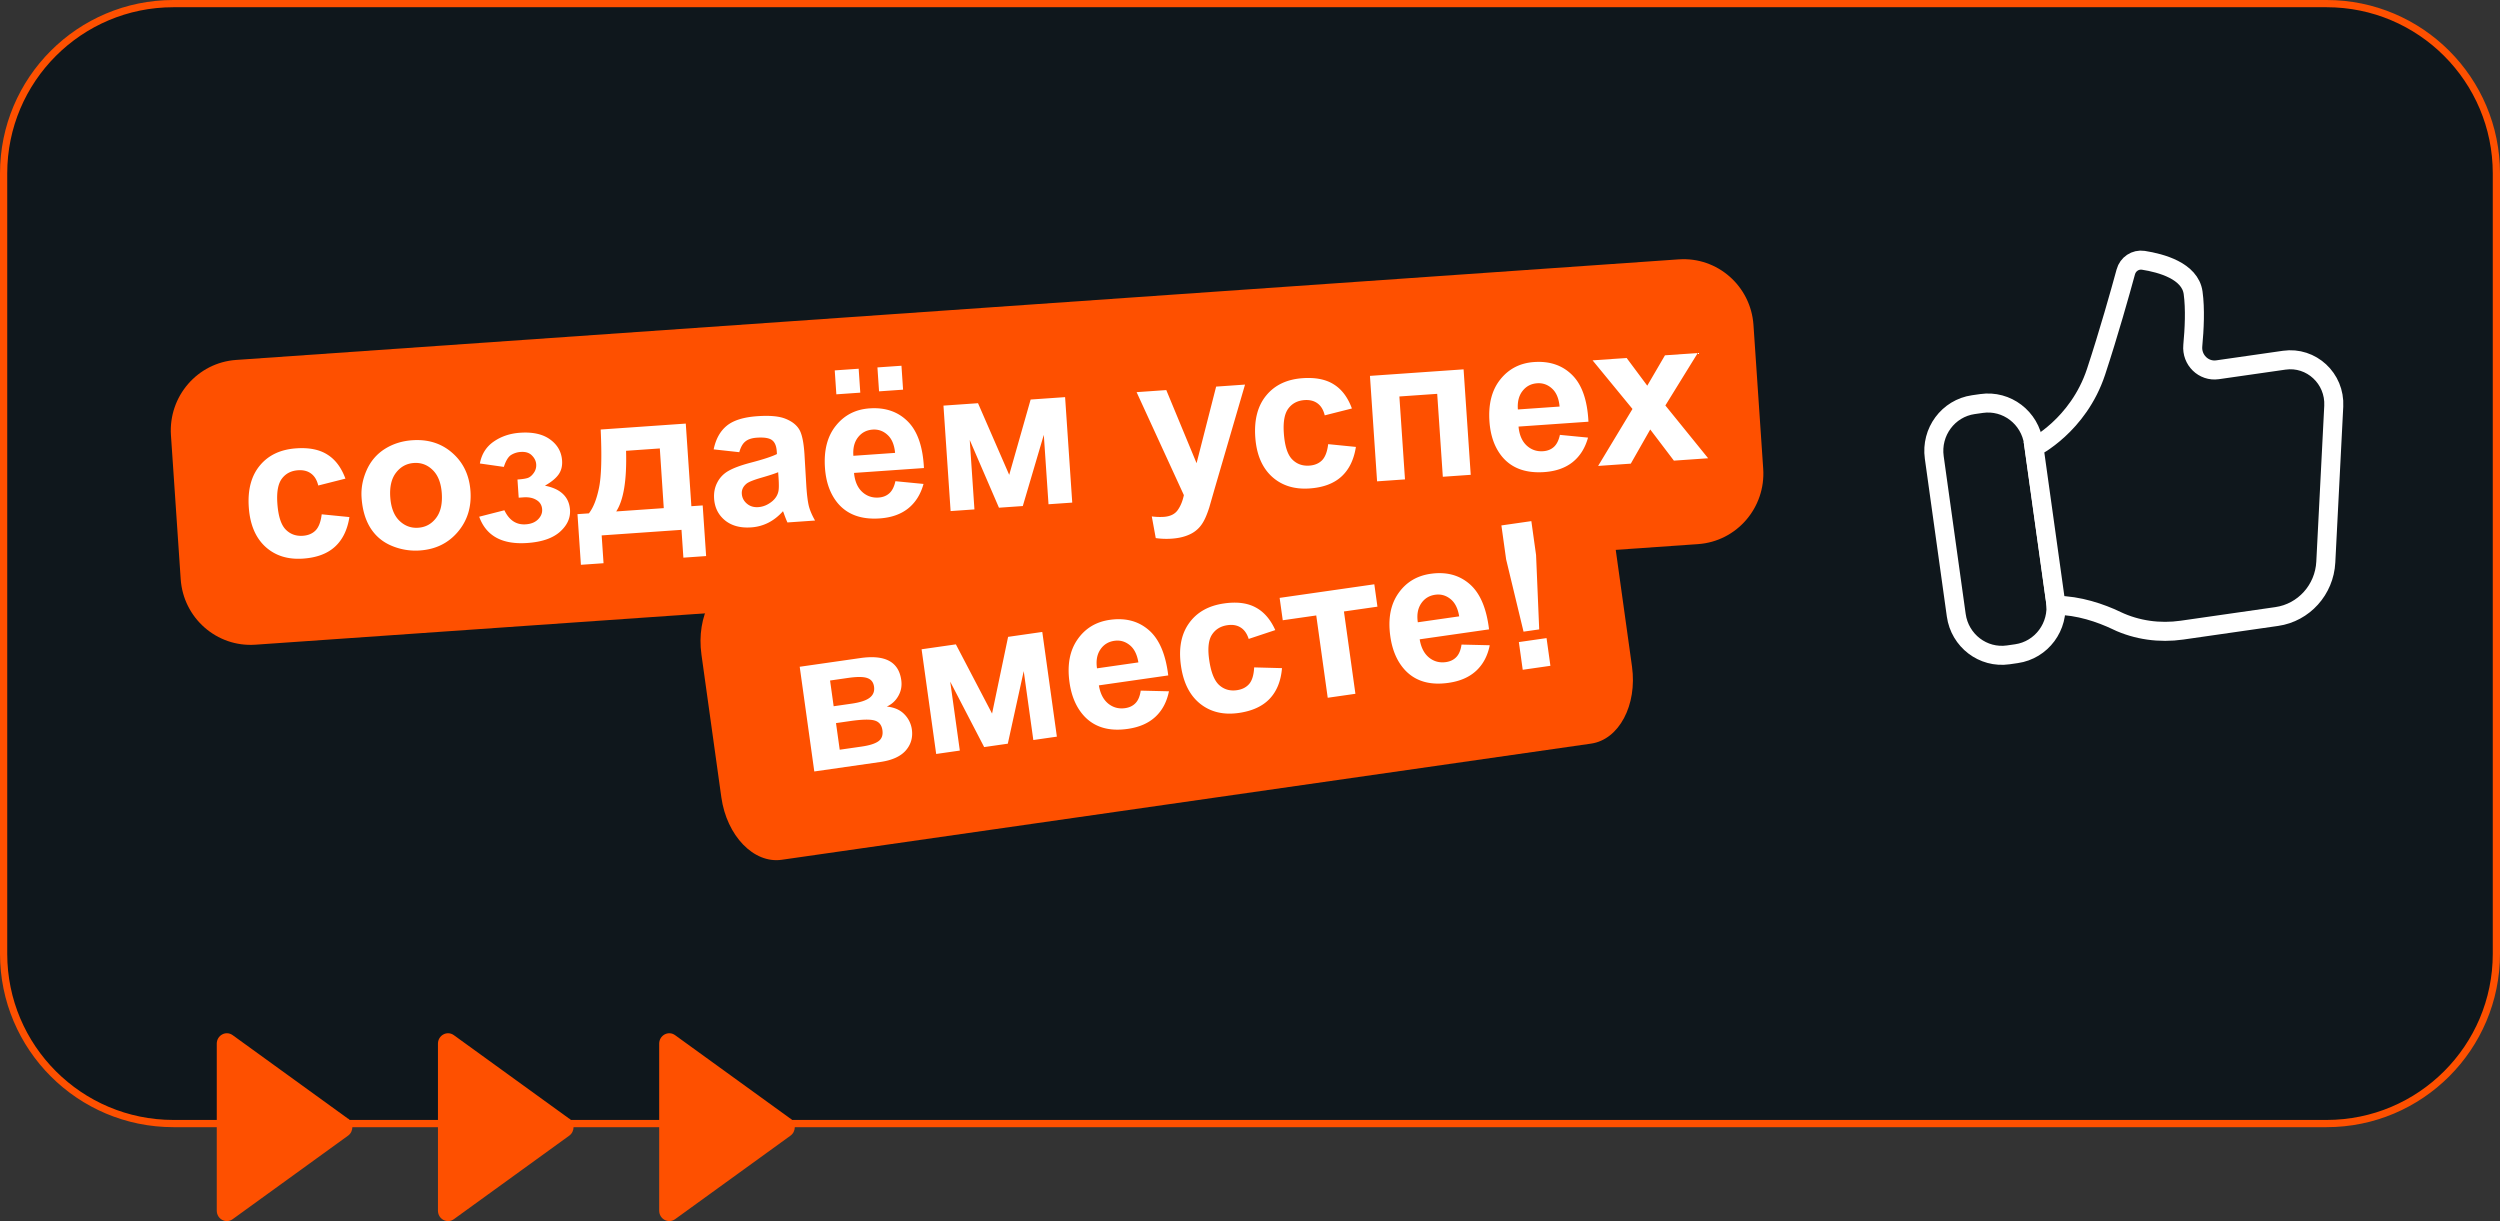 <svg xmlns="http://www.w3.org/2000/svg" width="346" height="169" fill="none"><rect width="100%" height="100%" fill="#333333" stroke="none"/><path fill="#0F171C" d="M24 .5h298c12.979 0 23.5 10.521 23.5 23.5v108c0 12.979-10.521 23.5-23.5 23.5H24C11.021 155.5.5 144.979.5 132V24C.5 11.021 11.021.5 24 .5"/><path stroke="#FE5000" d="M24 .5h298c12.979 0 23.5 10.521 23.5 23.5v108c0 12.979-10.521 23.5-23.5 23.5H24C11.021 155.5.5 144.979.5 132V24C.5 11.021 11.021.5 24 .5Z"/><path fill="#FE5000" d="M48.169 154.803c.798.574.798 1.799 0 2.373l-15.97 11.559c-.927.672-2.199-.014-2.199-1.182v-23.106c0-1.169 1.272-1.854 2.2-1.183l15.969 11.56zM78.782 154.803c.798.574.798 1.799 0 2.373l-15.97 11.56c-.927.671-2.2-.014-2.2-1.183v-23.106c0-1.168 1.273-1.854 2.2-1.182l15.97 11.559zM109.401 154.803c.799.574.799 1.799 0 2.373l-15.97 11.56c-.926.671-2.199-.014-2.199-1.183v-23.106c0-1.168 1.273-1.854 2.2-1.182l15.969 11.559zM232.342 35.895 32.679 49.815c-5.346.372-9.383 5.041-9.019 10.429l1.348 19.902c.364 5.387 4.994 9.452 10.34 9.08l199.662-13.92c5.345-.372 9.383-5.042 9.018-10.43l-1.347-19.9c-.365-5.388-4.994-9.453-10.339-9.08"/><path fill="#FE5000" d="M214.761 63.847 102.742 79.923c-3.87.556-6.406 5.333-5.662 10.67l2.752 19.743c.744 5.337 4.485 9.214 8.355 8.658l112.02-16.077c3.87-.555 6.405-5.332 5.662-10.67l-2.752-19.743c-.744-5.337-4.485-9.213-8.356-8.657"/><path fill="#fff" d="m47.806 66.243-3.76.952q-.27-1.126-.996-1.656-.712-.53-1.798-.455-1.444.1-2.241 1.164-.785 1.05-.627 3.386.176 2.598 1.114 3.61.953 1.01 2.423.908 1.1-.078 1.758-.744.659-.681.844-2.227l3.836.381q-.414 2.653-2 4.103t-4.404 1.646q-3.201.225-5.249-1.664-2.033-1.887-2.275-5.461-.244-3.615 1.53-5.755 1.773-2.154 5.03-2.38 2.667-.187 4.311.859 1.658 1.03 2.504 3.333m2.236 2.633q-.13-1.923.696-3.79t2.493-2.936q1.682-1.07 3.825-1.22 3.313-.23 5.575 1.78 2.26 1.995 2.484 5.281.225 3.313-1.772 5.648-1.983 2.32-5.226 2.546a8.5 8.5 0 0 1-3.896-.64q-1.875-.78-2.942-2.46-1.067-1.694-1.237-4.209m3.971-.07q.148 2.172 1.256 3.255 1.11 1.083 2.62.977 1.513-.105 2.451-1.33.952-1.227.804-3.426-.146-2.144-1.254-3.227-1.095-1.083-2.607-.978t-2.464 1.332q-.953 1.226-.806 3.398m17.776.073-.17-2.515q1.002-.069 1.448-.225.444-.169.809-.692a1.8 1.8 0 0 0 .334-1.183q-.046-.687-.594-1.23-.535-.555-1.538-.486a2.83 2.83 0 0 0-1.352.426q-.583.372-.993 1.644l-3.318-.473q.364-1.959 1.92-3.034 1.557-1.076 3.632-1.22 2.64-.184 4.164.925 1.538 1.107 1.662 2.936.077 1.14-.504 1.94-.568.786-1.871 1.526 1.651.327 2.509 1.164.87.838.962 2.17.115 1.705-1.395 3.053-1.511 1.335-4.508 1.543-5.221.364-6.666-3.636l3.488-.893q.996 2.086 2.962 1.948 1.085-.075 1.694-.684.62-.624.568-1.393-.058-.852-.777-1.285-.708-.448-1.807-.372zm22.531 4.45-11.049.77.26 3.85-3.133.218-.474-7.01 1.58-.11q.915-1.169 1.403-3.55.487-2.382.228-8.053l11.777-.821.774 11.435 1.567-.109.475 7.01-3.147.22zm-2.454-3.004-.546-8.262-4.672.326q.175 6.063-1.365 8.394zm10.453-7.744-3.547-.388q.447-2.158 1.821-3.276t4.219-1.316q2.584-.18 3.89.35 1.305.517 1.878 1.43.585.899.756 3.413l.264 4.511q.13 1.925.371 2.833.254.894.833 1.903l-3.821.266q-.177-.374-.448-1.115a7 7 0 0 0-.168-.443q-.924 1.03-2.019 1.59a6.1 6.1 0 0 1-2.372.649q-2.255.157-3.642-.975-1.375-1.134-1.501-3.003-.084-1.236.442-2.24a3.83 3.83 0 0 1 1.548-1.6q1.037-.596 3.017-1.121 2.673-.697 3.688-1.21l-.026-.385q-.075-1.113-.657-1.542-.582-.442-2.108-.337-1.03.072-1.58.525-.55.439-.838 1.48m5.379 2.773q-.724.3-2.31.755-1.584.456-2.057.82-.72.59-.664 1.413.055.811.7 1.36t1.579.484q1.044-.073 1.946-.826.666-.57.835-1.343.117-.505.023-1.893zm16.225 1.244 3.892.378q-.599 2.169-2.131 3.394-1.52 1.21-3.925 1.378-3.807.266-5.803-2.095-1.578-1.892-1.783-4.93-.246-3.629 1.512-5.808 1.757-2.195 4.656-2.396 3.258-.228 5.286 1.8 2.028 2.012 2.246 6.457l-9.675.675q.158 1.715 1.116 2.615.958.886 2.291.793.907-.064 1.492-.601.585-.538.826-1.66m-.044-3.919q-.154-1.674-1.038-2.482-.884-.822-2.066-.74-1.264.09-2.027 1.067-.761.978-.641 2.558zm-8.129-8.105-.224-3.312 3.312-.231.224 3.312zm5.909-.412-.224-3.312 3.326-.232.224 3.312zm8.915 1.975 4.783-.334 4.317 9.918 2.966-10.426 4.769-.332.988 14.597-3.284.229-.651-9.608-2.908 9.856-3.299.23-4.045-9.371.651 9.607-3.298.23zm26.73-1.864 4.109-.286 4.192 10.12 2.707-10.601 3.999-.279-4.203 14.406-.748 2.607q-.423 1.314-.844 2.02-.408.704-.985 1.16-.562.466-1.425.762-.85.294-1.95.37-1.113.078-2.201-.08l-.548-3a8.6 8.6 0 0 0 1.648.064q1.346-.094 1.938-.936.594-.828.854-2.076zm29.798 2.26-3.761.952q-.269-1.128-.995-1.657-.713-.53-1.799-.455-1.443.1-2.24 1.165-.786 1.048-.627 3.385.175 2.598 1.114 3.61.952 1.01 2.422.908 1.1-.077 1.759-.744.659-.681.843-2.227l3.837.382q-.414 2.652-2 4.102t-4.404 1.647q-3.202.223-5.249-1.664-2.034-1.89-2.275-5.462-.245-3.615 1.529-5.755 1.774-2.154 5.031-2.38 2.665-.186 4.311.859 1.657 1.03 2.504 3.333m2.497-4.511 12.959-.904.989 14.597-3.862.27-.777-11.477-5.236.365.777 11.476-3.862.27zm26.29 8.165 3.892.378q-.599 2.168-2.132 3.394-1.52 1.21-3.924 1.378-3.807.265-5.803-2.095-1.578-1.893-1.784-4.93-.245-3.628 1.513-5.809 1.757-2.193 4.656-2.396 3.257-.227 5.286 1.8 2.028 2.013 2.246 6.458l-9.675.674q.157 1.716 1.116 2.615.957.887 2.291.794.907-.064 1.492-.601.585-.538.826-1.66m-.044-3.919q-.155-1.674-1.038-2.482-.885-.822-2.066-.74-1.265.088-2.027 1.067-.762.978-.641 2.558zm5.333 8.218 4.755-7.885-5.523-6.727 4.714-.329 2.855 3.834 2.45-4.203 4.535-.317-4.48 7.259 5.921 7.306-4.741.33-3.274-4.314-2.69 4.73zM110.68 92.28l8.386-1.203q2.577-.37 3.99.388 1.413.757 1.678 2.653.17 1.215-.415 2.217a3.36 3.36 0 0 1-1.591 1.453q1.55.153 2.428 1.057a3.7 3.7 0 0 1 1.045 2.105q.235 1.692-.857 2.934-1.095 1.229-3.522 1.577l-9.123 1.31zm4.698 5.464 2.468-.355q1.786-.256 2.514-.82.742-.565.607-1.534-.127-.915-.931-1.189-.79-.29-2.687-.018l-2.468.355zm.838 6.017 3.027-.435q1.636-.234 2.332-.738.695-.502.552-1.527-.148-1.064-1.063-1.336-.915-.285-3.398.07l-1.963.282zm11.332-13.901 4.745-.681 5.008 9.58 2.22-10.618 4.731-.679 2.02 14.49-3.259.468-1.329-9.537-2.203 10.044-3.273.47-4.697-9.054 1.329 9.537-3.273.47zm30.327 5.723 3.907.093q-.444 2.208-1.885 3.541-1.43 1.319-3.816 1.661-3.777.543-5.935-1.667-1.708-1.773-2.128-4.788-.501-3.602 1.097-5.905 1.596-2.317 4.474-2.73 3.232-.463 5.398 1.41 2.165 1.86 2.697 6.28l-9.6 1.377q.28 1.7 1.298 2.528 1.018.814 2.341.624.9-.129 1.445-.708t.707-1.716m-.322-3.906q-.273-1.659-1.211-2.401-.94-.756-2.113-.587-1.255.18-1.945 1.211t-.459 2.599zm18.946-4.473-3.682 1.224q-.348-1.104-1.11-1.58-.748-.477-1.826-.322-1.43.205-2.152 1.324-.708 1.104-.385 3.424.36 2.578 1.367 3.52 1.021.938 2.48.729 1.09-.157 1.701-.87.608-.727.683-2.284l3.853.102q-.225 2.676-1.704 4.238t-4.275 1.964q-3.177.456-5.352-1.278-2.161-1.735-2.656-5.283-.5-3.588 1.118-5.852 1.616-2.278 4.848-2.742 2.644-.38 4.359.543 1.727.908 2.733 3.143m.603-4.456 13.105-1.881.431 3.097-4.636.665 1.588 11.393-3.832.55-1.588-11.392-4.636.665zm25.172 6.463 3.908.093q-.444 2.207-1.885 3.541-1.43 1.32-3.816 1.661-3.777.543-5.935-1.667-1.708-1.773-2.128-4.788-.502-3.602 1.096-5.905 1.597-2.317 4.474-2.73 3.232-.465 5.399 1.41 2.165 1.86 2.697 6.28l-9.6 1.377q.28 1.7 1.298 2.528 1.018.814 2.34.624.9-.129 1.446-.708t.706-1.716m-.322-3.906q-.273-1.659-1.21-2.401-.94-.756-2.113-.588-1.255.18-1.945 1.212t-.459 2.599zm8.905 2.117-2.41-10.008-.654-4.693 4.145-.596.654 4.694.433 10.292zm-.113 5.277-.534-3.834 3.832-.55.534 3.834z"/><path fill="#0F171C" stroke="#fff" stroke-miterlimit="10" stroke-width="2.633" d="m274.249 55.843-1.134.162c-3.482.5-5.905 3.77-5.413 7.304l3.043 21.831c.492 3.534 3.714 5.993 7.197 5.494l1.133-.163c3.483-.5 5.906-3.77 5.414-7.303l-3.043-21.832c-.492-3.533-3.715-5.993-7.197-5.493Z"/><path fill="#0F171C" fill-rule="evenodd" stroke="#fff" stroke-miterlimit="10" stroke-width="2.633" d="M292.941 85.888c-2.22-1.046-5.223-2.091-8.385-2.118l-3.048-21.843s6.122-3.012 8.588-10.475c1.752-5.327 3.347-11.002 4.113-13.818.291-1.081 1.33-1.778 2.431-1.609 2.466.385 6.465 1.466 6.887 4.496.309 2.225.168 5.05-.044 7.311-.185 1.984 1.498 3.629 3.435 3.343l9.222-1.323c3.743-.536 7.046 2.53 6.852 6.364l-1.101 21.575c-.194 3.834-3.047 6.998-6.791 7.534l-13.123 1.886c-3.074.438-6.218.018-9.036-1.314z" clip-rule="evenodd"/></svg>